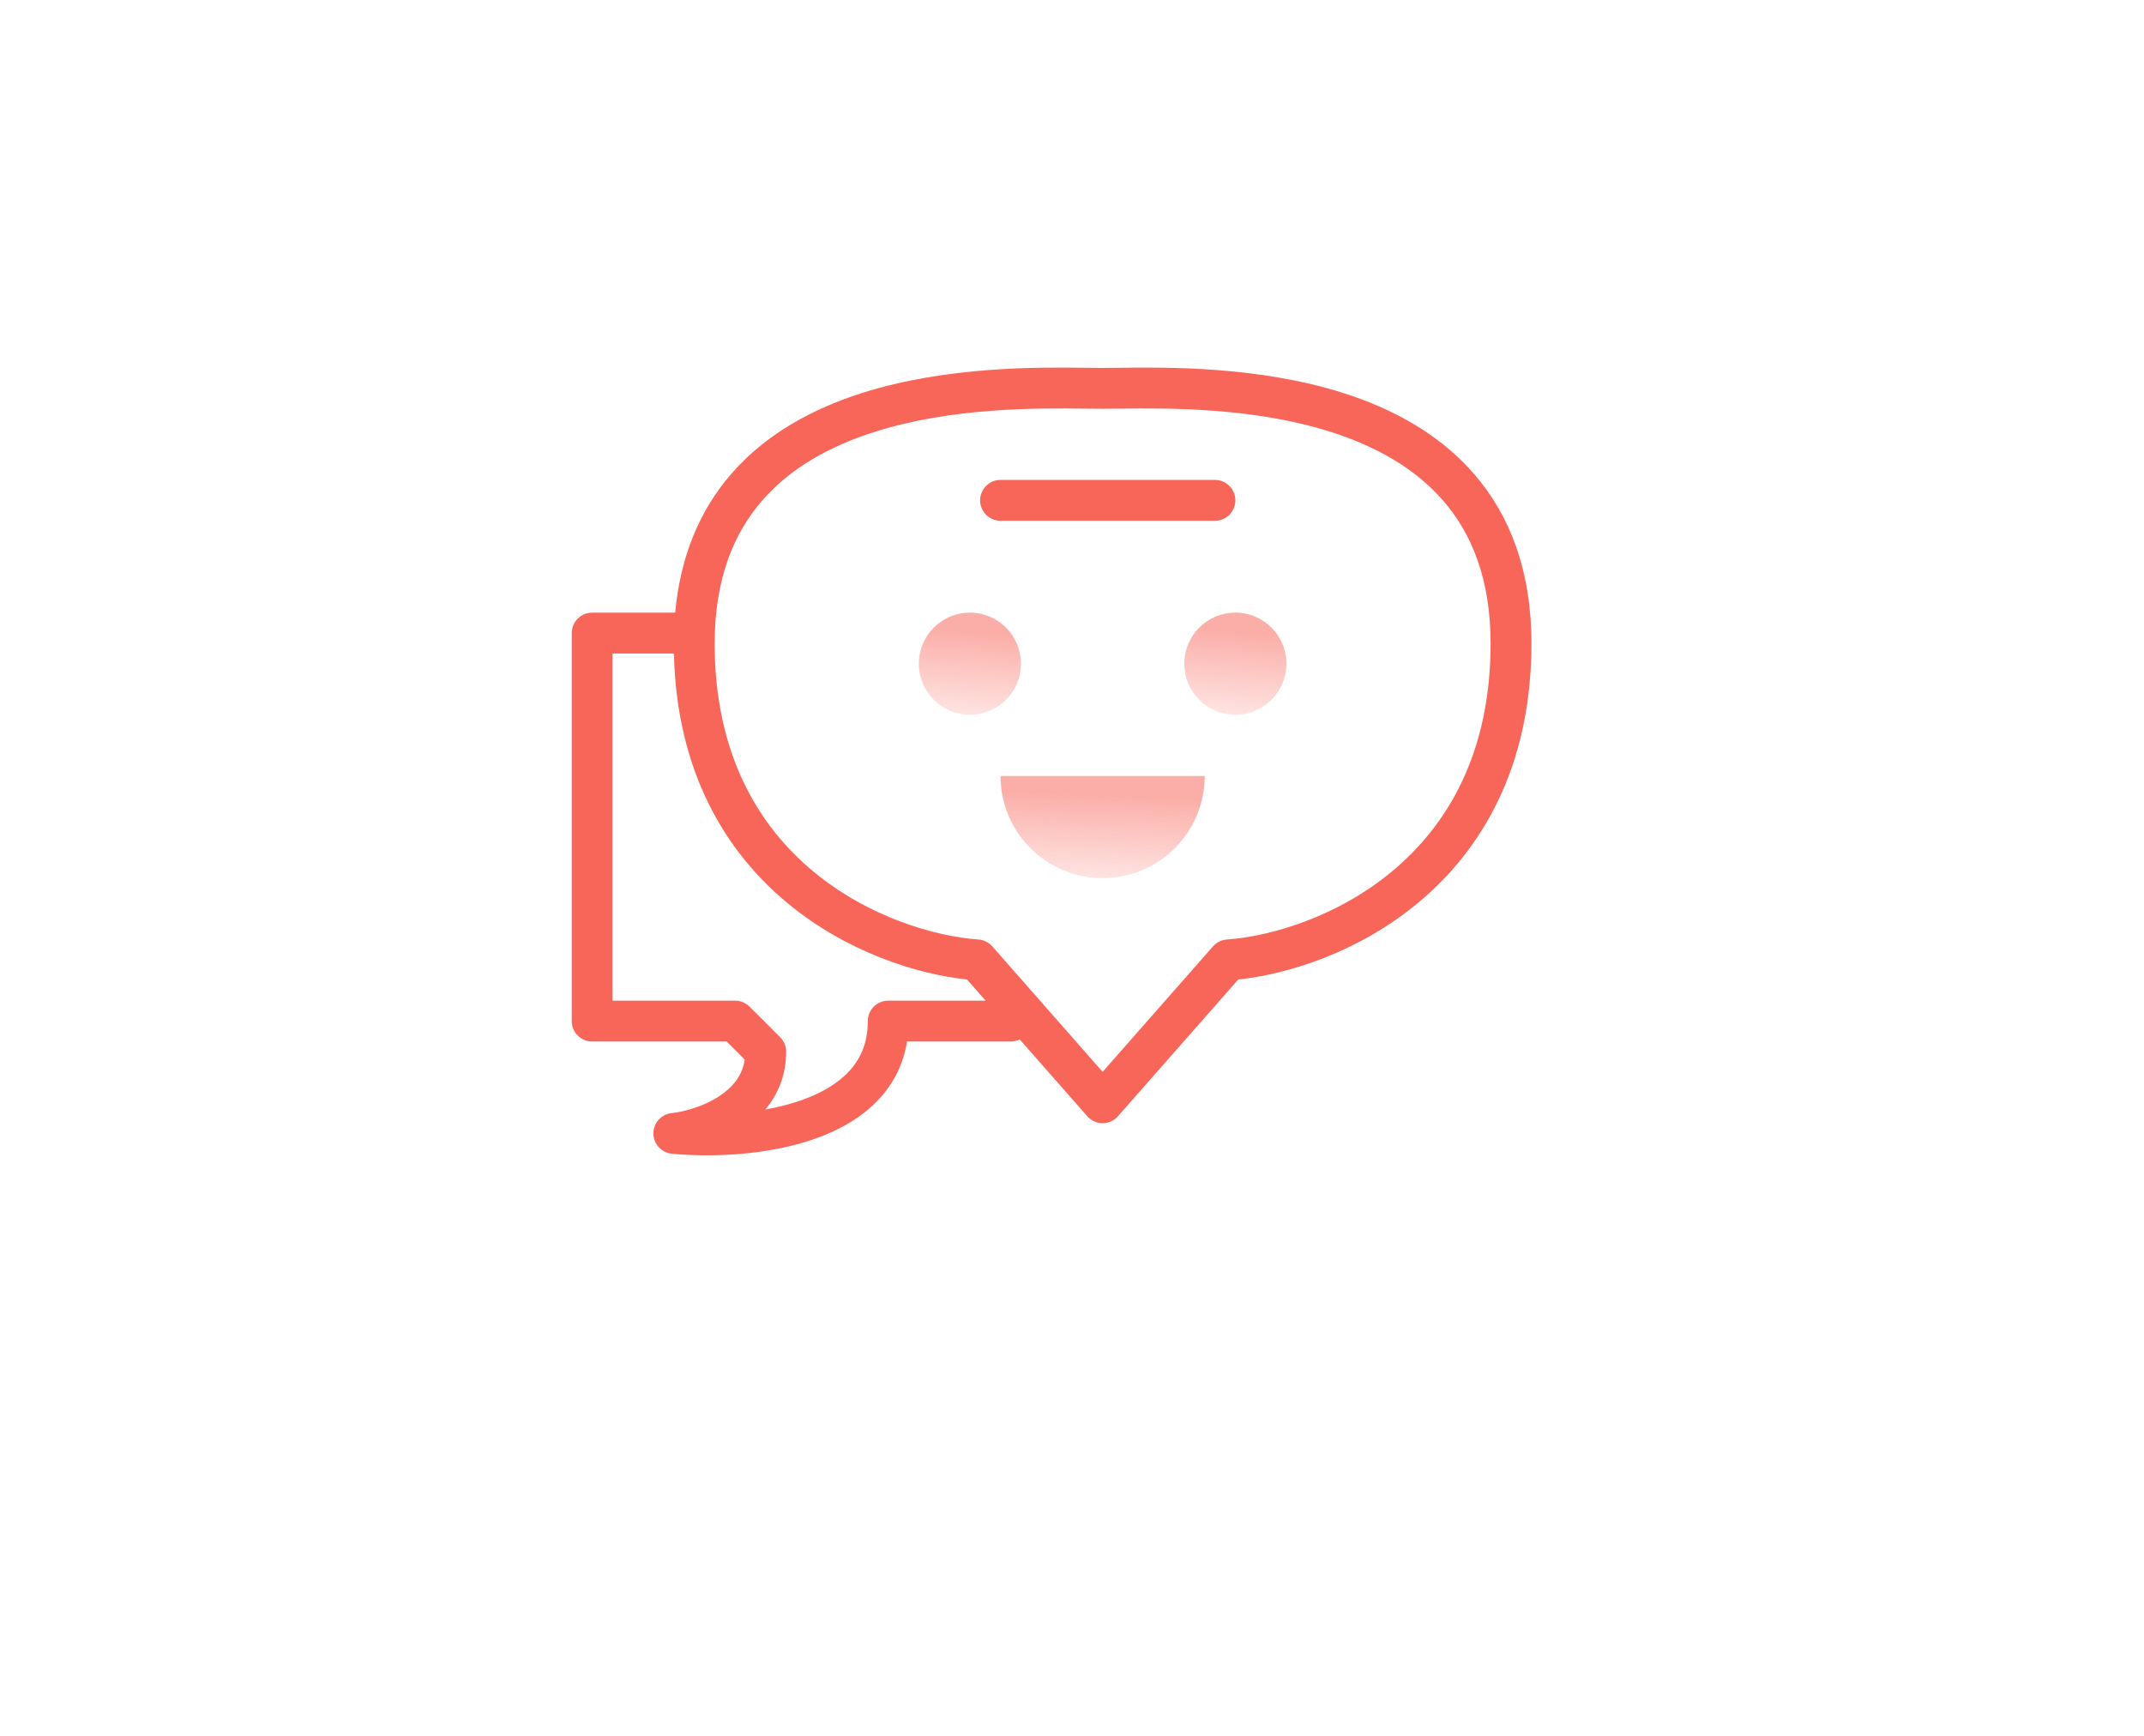 <svg width="105" height="85" viewBox="0 0 105 85" fill="none" xmlns="http://www.w3.org/2000/svg">
<path fill-rule="evenodd" clip-rule="evenodd" d="M80.689 12.837C111.531 24.989 113.494 67.286 83.901 82.036L77.956 85L44.398 84.596C11.181 84.596 11.135 85.1 10.147 82.945C9.149 81.571 13.401 65.515 17.731 46.724C23.677 20.927 26.058 12.212 27.454 11.144C28.956 9.995 26.525 10 52.341 10C73.045 10 75.52 10.8 80.689 12.837Z" fill="white"/>
<g filter="url(#filter0_d)">
<path fill-rule="evenodd" clip-rule="evenodd" d="M70.689 2.837C101.531 14.989 103.494 57.286 73.901 72.036L67.956 75L34.398 74.596C1.181 74.596 1.135 75.1 0.147 72.945C-0.851 71.571 3.401 55.515 7.731 36.724C13.677 10.928 16.058 2.212 17.454 1.144C18.956 -0.005 16.525 3.29494e-07 42.341 3.29494e-07C63.045 3.29494e-07 65.52 0.8 70.689 2.837Z" fill="white"/>
</g>
<path fill-rule="evenodd" clip-rule="evenodd" d="M48 24.5C48 23.948 48.448 23.5 49 23.5H59.5C60.052 23.5 60.5 23.948 60.5 24.5C60.5 25.052 60.052 25.5 59.5 25.5H49C48.448 25.5 48 25.052 48 24.5Z" fill="#F86659"/>
<path fill-rule="evenodd" clip-rule="evenodd" d="M37.318 24.521C35.93 26.124 35 28.351 35 31.511C35 36.952 37.168 40.463 39.831 42.673C42.532 44.915 45.786 45.852 47.918 46.006C48.18 46.025 48.424 46.146 48.597 46.343L54 52.486L59.403 46.343C59.576 46.146 59.82 46.025 60.082 46.006C62.214 45.852 65.468 44.915 68.169 42.673C70.832 40.463 73 36.952 73 31.511C73 28.351 72.07 26.124 70.682 24.521C69.278 22.9 67.336 21.84 65.196 21.156C61.372 19.935 57.16 19.983 54.809 20.01C54.507 20.014 54.236 20.017 54 20.017C53.764 20.017 53.493 20.014 53.191 20.01C50.84 19.983 46.628 19.935 42.804 21.156C40.664 21.84 38.722 22.9 37.318 24.521ZM53.237 18.01C53.529 18.013 53.785 18.017 54 18.017C54.215 18.017 54.471 18.013 54.763 18.01C57.082 17.98 61.642 17.922 65.804 19.251C68.164 20.004 70.472 21.224 72.193 23.211C73.93 25.216 75 27.923 75 31.511C75 37.565 72.553 41.633 69.446 44.212C66.545 46.621 63.106 47.702 60.641 47.964L54.751 54.66C54.561 54.876 54.288 55 54 55C53.712 55 53.439 54.876 53.249 54.66L49.94 50.898C49.807 50.963 49.658 51 49.5 51H44.422C44.244 52.098 43.773 53.02 43.093 53.771C42.234 54.72 41.085 55.351 39.893 55.769C37.523 56.599 34.74 56.67 32.905 56.495C32.395 56.447 32.004 56.02 32 55.508C31.996 54.995 32.38 54.563 32.89 54.506C33.522 54.436 34.483 54.176 35.255 53.657C35.898 53.226 36.358 52.66 36.472 51.886L35.586 51H29C28.448 51 28 50.552 28 50V31C28 30.448 28.448 30 29 30H33.067C33.326 27.15 34.323 24.924 35.807 23.211C37.528 21.224 39.836 20.004 42.196 19.251C46.358 17.922 50.918 17.98 53.237 18.01ZM33.005 32H30V49H36C36.265 49 36.52 49.105 36.707 49.293L38.207 50.793C38.395 50.98 38.5 51.235 38.5 51.5C38.5 52.679 38.081 53.613 37.48 54.331C38.081 54.224 38.675 54.077 39.232 53.881C40.228 53.532 41.047 53.051 41.61 52.429C42.155 51.827 42.5 51.052 42.5 50C42.5 49.448 42.948 49 43.5 49H48.27L47.359 47.964C44.894 47.702 41.455 46.621 38.554 44.212C35.532 41.703 33.133 37.785 33.005 32Z" fill="#F86659"/>
<path d="M50 32.5C50 33.881 48.881 35 47.5 35C46.119 35 45 33.881 45 32.5C45 31.119 46.119 30 47.5 30C48.881 30 50 31.119 50 32.5Z" fill="url(#paint0_linear)"/>
<path d="M59 38C59 39.326 58.473 40.598 57.535 41.535C56.598 42.473 55.326 43 54 43C52.674 43 51.402 42.473 50.465 41.535C49.527 40.598 49 39.326 49 38L54 38H59Z" fill="url(#paint1_linear)"/>
<path d="M63 32.5C63 33.881 61.881 35 60.5 35C59.119 35 58 33.881 58 32.5C58 31.119 59.119 30 60.5 30C61.881 30 63 31.119 63 32.5Z" fill="url(#paint2_linear)"/>
<defs>
<filter id="filter0_d" x="0" y="0" width="103" height="83" filterUnits="userSpaceOnUse" color-interpolation-filters="sRGB">
<feFlood flood-opacity="0" result="BackgroundImageFix"/>
<feColorMatrix in="SourceAlpha" type="matrix" values="0 0 0 0 0 0 0 0 0 0 0 0 0 0 0 0 0 0 127 0"/>
<feOffset dx="4" dy="4"/>
<feGaussianBlur stdDeviation="2"/>
<feColorMatrix type="matrix" values="0 0 0 0 0 0 0 0 0 0 0 0 0 0 0 0 0 0 0.06 0"/>
<feBlend mode="multiply" in2="BackgroundImageFix" result="effect1_dropShadow"/>
<feBlend mode="normal" in="SourceGraphic" in2="effect1_dropShadow" result="shape"/>
</filter>
<linearGradient id="paint0_linear" x1="48.2" y1="31" x2="47.689" y2="37.077" gradientUnits="userSpaceOnUse">
<stop stop-color="#FBAEA8"/>
<stop offset="1" stop-color="#FBAEA8" stop-opacity="0"/>
</linearGradient>
<linearGradient id="paint1_linear" x1="55.4" y1="39" x2="55.143" y2="45.109" gradientUnits="userSpaceOnUse">
<stop stop-color="#FBAEA8"/>
<stop offset="1" stop-color="#FBAEA8" stop-opacity="0"/>
</linearGradient>
<linearGradient id="paint2_linear" x1="61.2" y1="31" x2="60.689" y2="37.077" gradientUnits="userSpaceOnUse">
<stop stop-color="#FBAEA8"/>
<stop offset="1" stop-color="#FBAEA8" stop-opacity="0"/>
</linearGradient>
</defs>
</svg>
